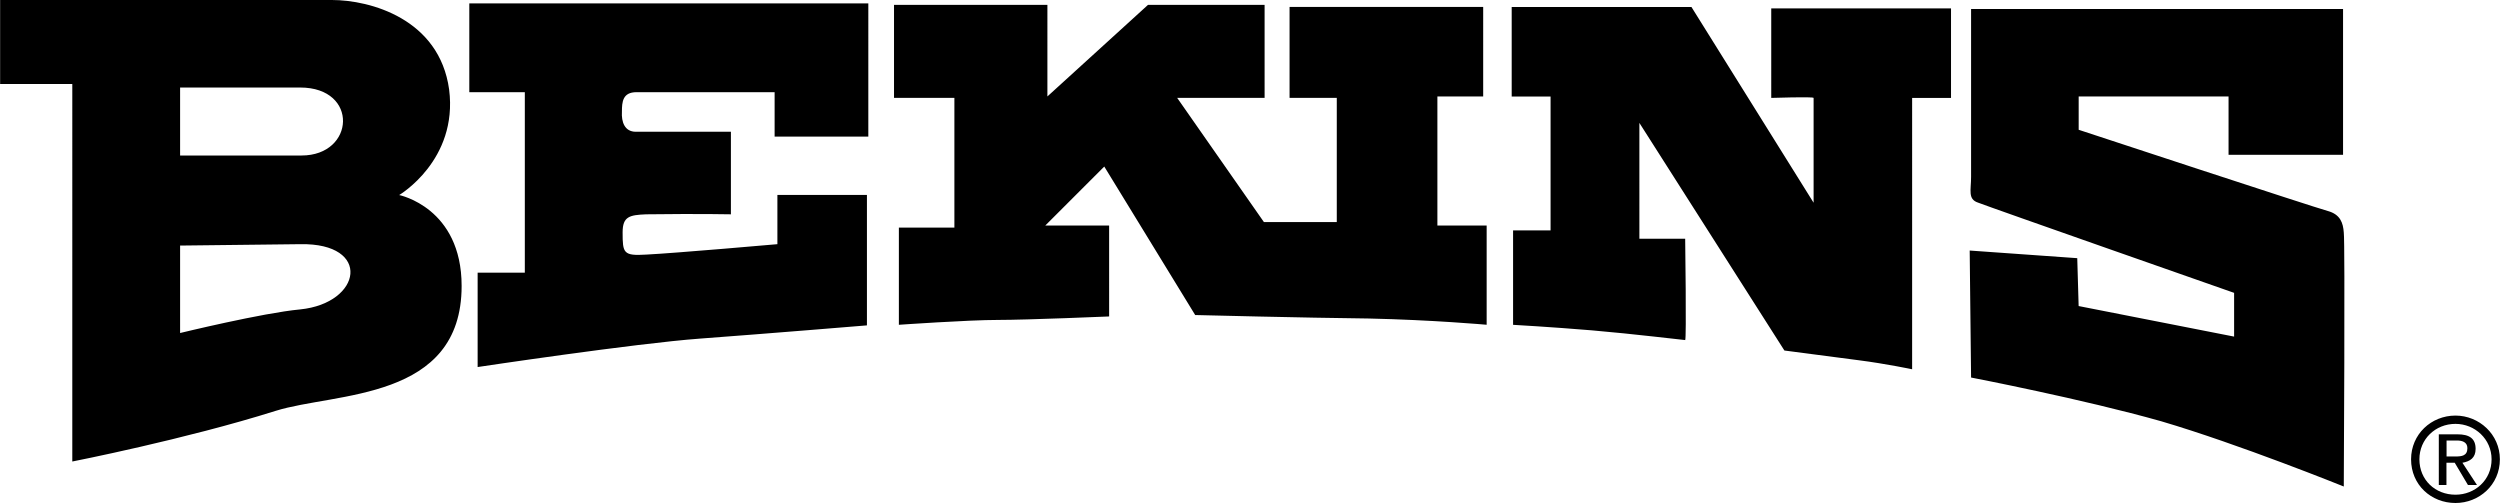 <svg xmlns="http://www.w3.org/2000/svg" width="2500" height="503" viewBox="0 0 72.001 14.488"><path d="M25.747.14v2.678h1.739v3.738h-1.599v2.799s1.999-.14 2.858-.14c.839 0 3.198-.1 3.198-.1V6.496h-1.839l1.699-1.699 2.619 4.277s3.158.08 4.998.1c1.839.04 3.397.18 3.397.18V6.496h-1.419V2.778h1.319V.199H37.14v2.619h1.36v3.578h-2.099l-2.499-3.578h2.519V.14h-3.358l-2.898 2.638V.14h-4.418zM0 0h9.555c1.099 0 3.098.54 3.378 2.579.26 2.039-1.439 3.039-1.439 3.039s1.799.359 1.799 2.618c0 3.318-3.638 3.059-5.357 3.598-2.599.82-5.857 1.459-5.857 1.459V2.419H0V0zm5.184 7.073v2.519s2.379-.58 3.458-.68c1.779-.18 2.079-1.919 0-1.879l-3.458.04zm0-4.552v1.958h3.498c1.539 0 1.659-1.958-.04-1.958H5.184zM43.538.202V2.78h1.12v3.857h-1.08v2.719s1.08.06 2.279.16c1.179.1 2.638.279 2.678.279s0-2.918 0-2.918h-1.319V3.54l4.177 6.556s1.359.18 2.139.28c.78.1 1.54.26 1.54.26V2.82h1.12V.242h-5.178V2.82s1.22-.04 1.22 0v3.019L48.716.202h-5.178zM13.514.097v2.559h1.599v5.197h-1.359v2.719s4.518-.68 6.416-.82c1.899-.14 4.797-.38 4.797-.38V5.614h-2.579v1.419s-2.958.26-3.778.3c-.66.04-.68-.04-.68-.64 0-.46.2-.5.68-.52 1.559-.02 2.439 0 2.439 0V3.795H18.31c-.32 0-.419-.28-.4-.58 0-.279.02-.56.42-.56h3.978v1.279h2.699V.097H13.514zM67.484 4.458V.26H56.77v4.837c0 .38-.1.64.2.739.3.12 7.376 2.599 7.376 2.599v1.26l-4.478-.88-.04-1.379-3.098-.22.04 3.658s3.219.62 5.478 1.26c2.238.659 5.257 1.879 5.257 1.879s.04-7.036 0-7.316c-.02-.28-.1-.52-.46-.62-.38-.1-7.176-2.339-7.176-2.339v-.959h4.317v1.679h3.298zM69.443 13.229c0-.72.58-1.259 1.279-1.259.68 0 1.279.54 1.279 1.259 0 .739-.6 1.259-1.279 1.259-.699 0-1.279-.52-1.279-1.259zm.24 0c0 .6.459 1.02 1.039 1.02.56 0 1.04-.42 1.04-1.02 0-.58-.48-1.02-1.04-1.02-.579 0-1.039.439-1.039 1.02zm.779.74h-.22V12.51h.54c.34 0 .52.12.52.419 0 .26-.16.36-.38.4l.419.64h-.26l-.38-.64h-.239v.64zm.263-.821c.18 0 .34-.02.34-.24 0-.18-.16-.22-.3-.22h-.3v.459h.26z"/></svg>